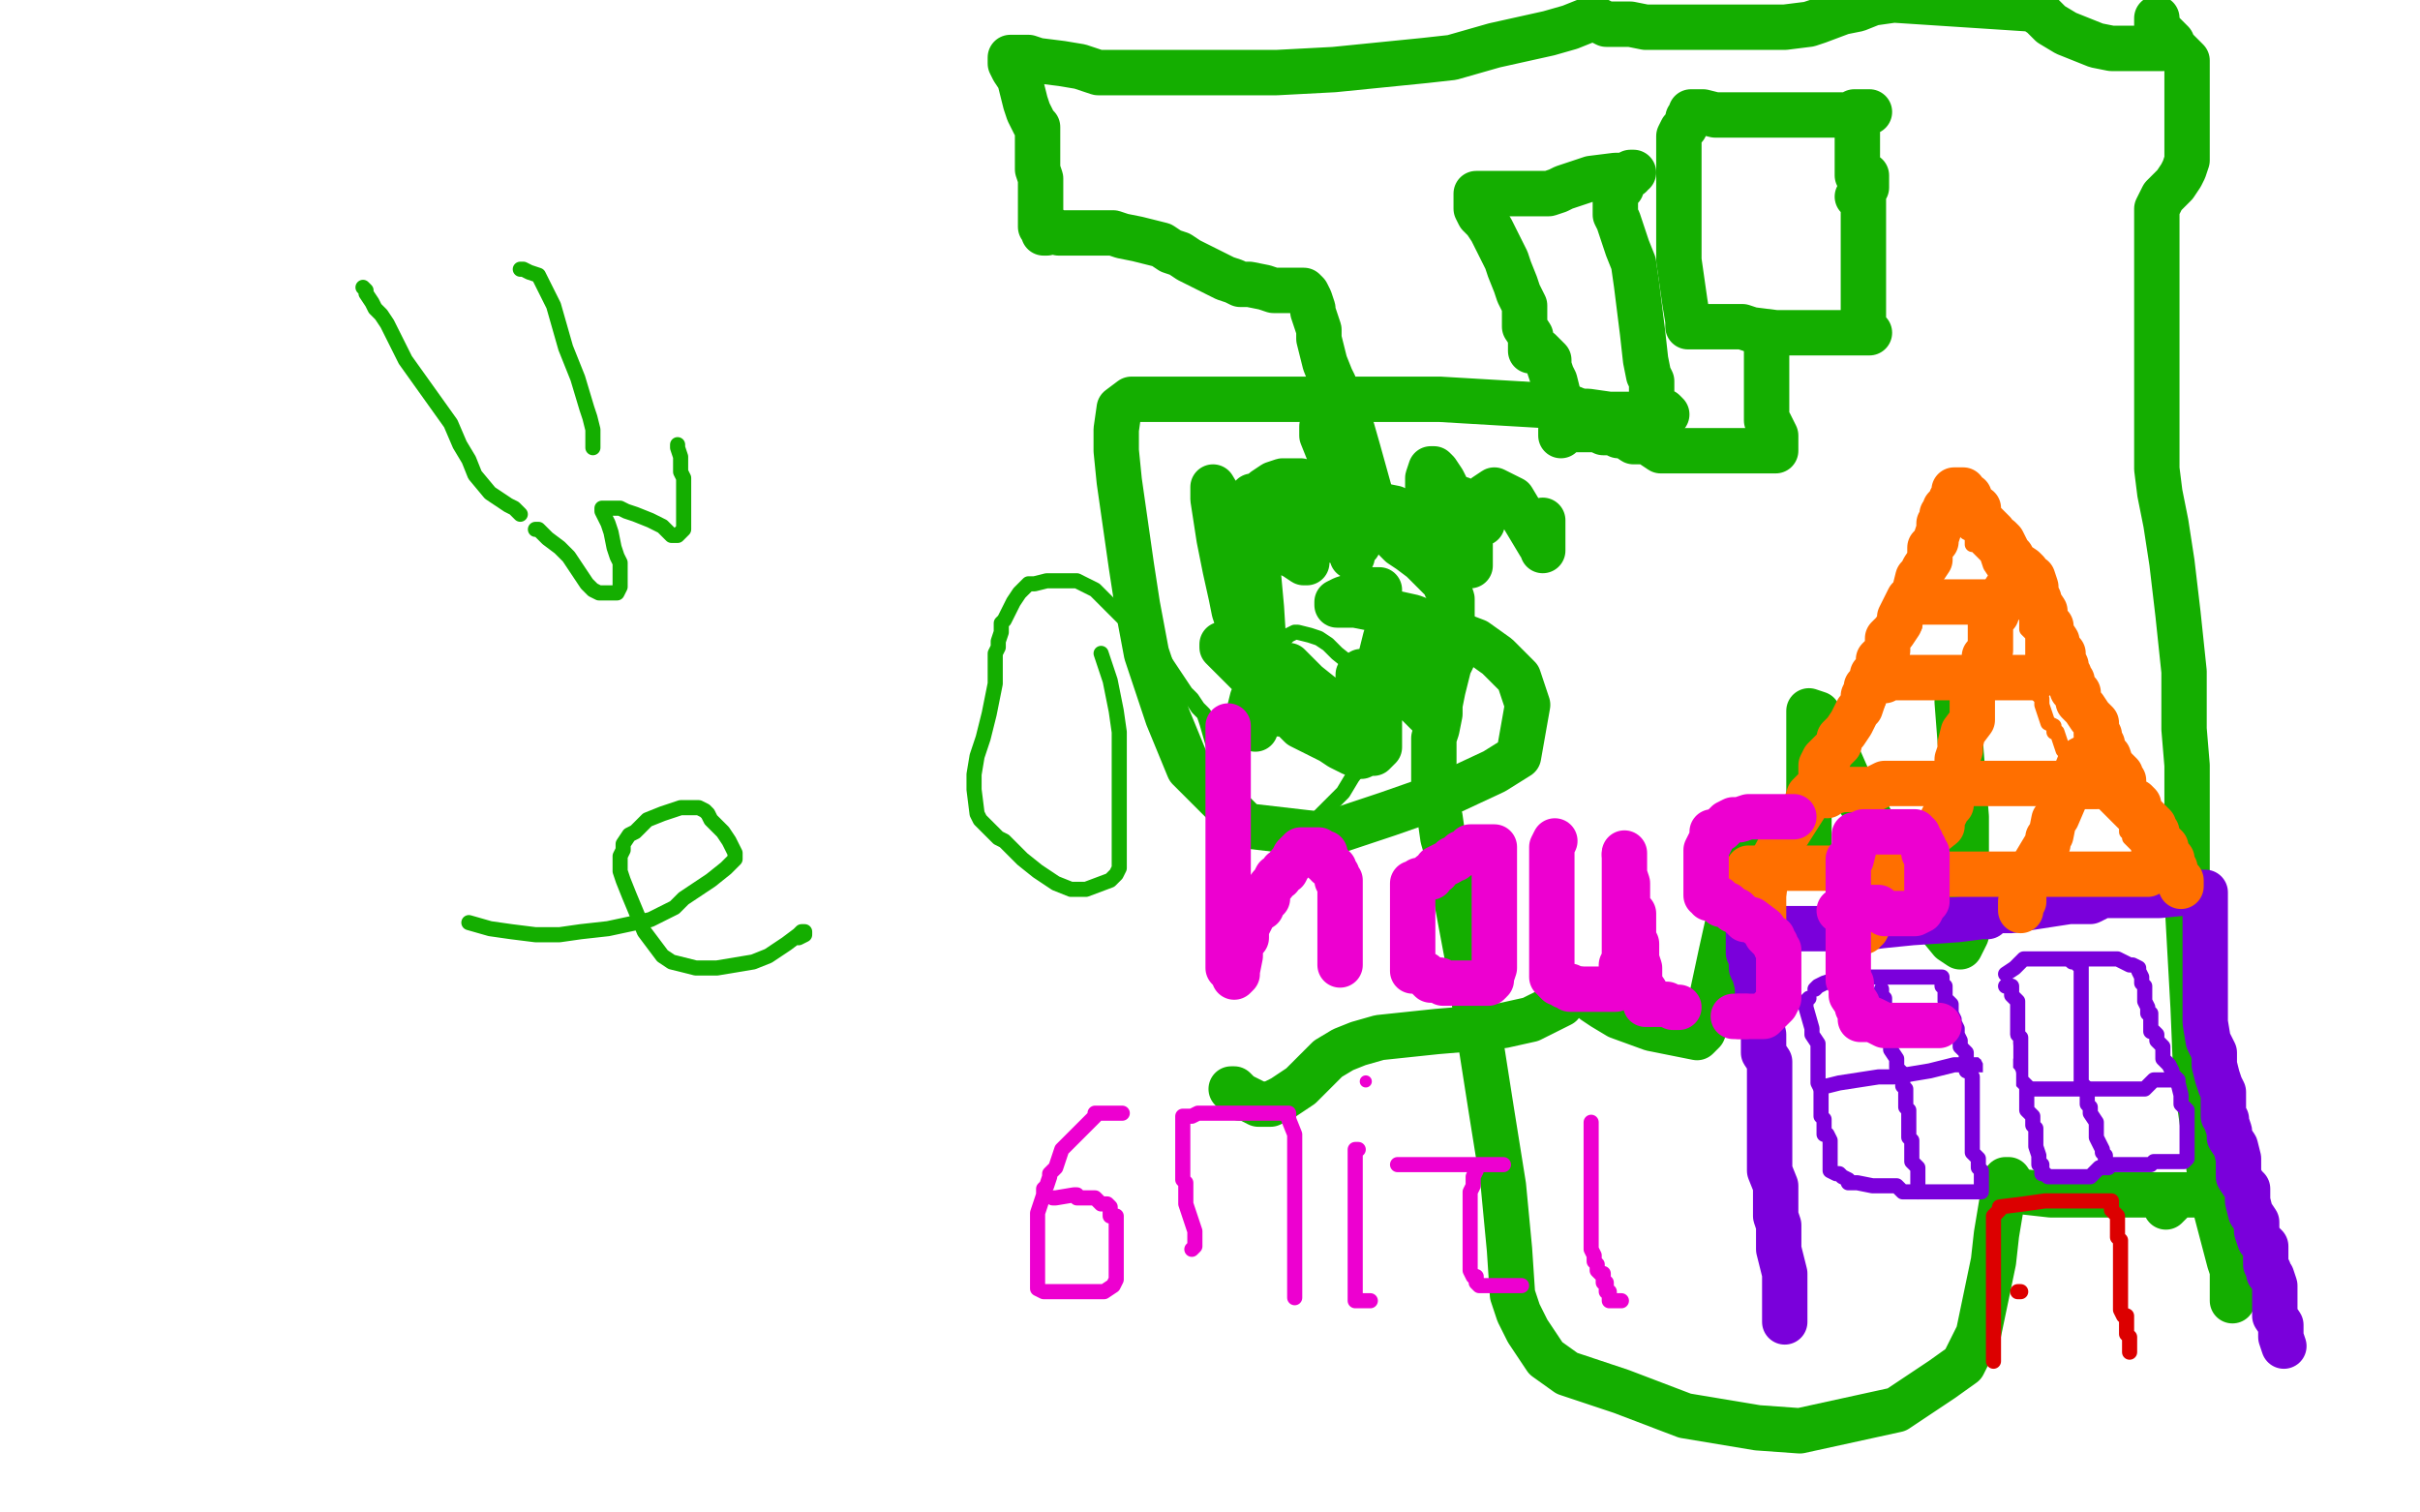 <?xml version="1.0" standalone="no"?>
<!DOCTYPE svg PUBLIC "-//W3C//DTD SVG 1.1//EN"
"http://www.w3.org/Graphics/SVG/1.1/DTD/svg11.dtd">

<svg width="800" height="500" version="1.1" xmlns="http://www.w3.org/2000/svg" xmlns:xlink="http://www.w3.org/1999/xlink" style="stroke-antialiasing: false"><desc>This SVG has been created on https://colorillo.com/</desc><rect x='0' y='0' width='800' height='500' style='fill: rgb(255,255,255); stroke-width:0' /><polyline points="155,305 162,307 162,307 169,308 169,308 177,309 177,309 180,309 180,309 185,309 185,309 192,308 192,308 201,307 201,307 215,304 223,300 226,297 229,295 232,293 235,291 240,287 243,284 243,282 241,278 239,275 235,271 234,269 233,268 231,267 227,267 225,267 222,268 219,269 214,271 212,273 210,275 208,276 206,279 206,281 205,283 205,285 205,288 206,291 208,296 213,308 219,316 222,318 230,320 237,320 249,318 254,316 257,314 260,312 264,309 265,308 266,308 266,309 264,310" style="fill: none; stroke: #14ae00; stroke-width: 5; stroke-linejoin: round; stroke-linecap: round; stroke-antialiasing: false; stroke-antialias: 0; opacity: 1.0"/>
<polyline points="364,216 366,222 366,222 367,225 367,225 368,230 368,230 369,235 369,235 370,242 370,242 370,256 370,256 370,261 370,261 370,264 370,267 370,275 370,280 370,285 370,287 369,289 367,291 359,294 354,294 349,292 346,290 343,288 338,284 334,280 332,278 330,277 329,276 327,274 326,273 325,272 324,271 323,269 322,261 322,259 322,256 323,250 324,247 325,244 327,236 328,231 329,226 329,223 329,218 329,216 330,214 330,212 331,209 331,208 331,206 332,205 333,203 334,201 335,199 337,196 338,195 339,194 340,193 342,193 346,192 350,192 352,192 354,192 356,192 360,194 362,195 363,196 364,197 365,198 367,200 368,201 369,202 371,204 372,204 373,205 374,205 376,207 378,209 382,214 384,217 386,220 388,223 392,229 394,231 396,234 397,235 398,236 399,239 401,246 402,251 403,256 406,261 411,267 414,269 420,272 423,273 426,273 428,273 433,272 436,270 439,267 444,262 447,257 453,249 456,246 458,244 459,241 457,231 452,224 442,216 439,213 436,211 433,210 429,209 428,209 426,210 425,211 423,213 422,214 422,216 422,217 421,218 420,220" style="fill: none; stroke: #14ae00; stroke-width: 5; stroke-linejoin: round; stroke-linecap: round; stroke-antialiasing: false; stroke-antialias: 0; opacity: 1.0"/>
<polyline points="172,170 171,169 171,169 170,168 170,168 168,167 168,167 165,165 165,165 162,163 162,163 157,157 157,157 155,152 155,152 152,147 149,140 139,126 134,119 128,107 126,104 124,102 123,100 121,97 121,96 120,95" style="fill: none; stroke: #14ae00; stroke-width: 5; stroke-linejoin: round; stroke-linecap: round; stroke-antialiasing: false; stroke-antialias: 0; opacity: 1.0"/>
<polyline points="172,89 173,89 173,89 175,90 175,90 178,91 178,91 183,101 183,101 187,115 187,115 189,120 189,120 191,125 194,135 195,138 196,142 196,143 196,144 196,145 196,147 196,148" style="fill: none; stroke: #14ae00; stroke-width: 5; stroke-linejoin: round; stroke-linecap: round; stroke-antialiasing: false; stroke-antialias: 0; opacity: 1.0"/>
<polyline points="224,147 224,148 224,148 225,151 225,151 225,154 225,154 225,156 225,156 226,158 226,158 226,160 226,160 226,163 226,163 226,164 226,166 226,169 226,171 226,173 226,174 226,175 225,176 224,177 222,177 220,175 219,174 215,172 210,170 207,169 205,168 203,168 202,168 200,168 199,168 199,169 201,173 202,176 203,181 204,184 205,186 205,190 205,192 205,193 205,194 204,196 203,196 201,196 200,196 199,196 198,196 196,195 194,193 192,190 190,187 188,184 185,181 181,178 179,176 178,175 177,175" style="fill: none; stroke: #14ae00; stroke-width: 5; stroke-linejoin: round; stroke-linecap: round; stroke-antialiasing: false; stroke-antialias: 0; opacity: 1.0"/>
<polyline points="617,58 617,59 617,59 617,60 617,60 617,62 617,62 616,63 616,63 616,64 616,64 616,66 616,66 616,68 616,68 616,72 616,80 616,85 616,88 616,91 616,97 616,100 616,102 616,103 616,105 616,106 616,107 617,109 618,110 617,110 616,110 615,110 614,110 611,110 606,110 599,110 592,110 587,110 579,109 576,108 570,108 566,108 564,108 562,108 561,108 560,108 559,108 558,108 558,107 558,106 557,100 555,86 555,81 555,76 555,71 555,69 555,67 555,64 555,56 555,53 555,50 555,48 555,47 555,45 556,43 557,42 558,40 558,39 559,38 559,37 561,37 562,37 563,37 567,38 569,38 570,38 572,38 578,38 581,38 584,38 587,38 592,38 594,38 596,38 597,38 598,38 599,38 600,38 601,38 603,38 604,38 605,38 607,38 608,38 610,38 611,38 612,38 613,37 614,37 616,37 617,37 618,37 617,37 616,38 615,38 615,39 614,42 614,44 614,46 614,49 614,54 614,56 614,58 615,60 615,63 615,64 615,65 616,65 615,65 614,65" style="fill: none; stroke: #14ae00; stroke-width: 15; stroke-linejoin: round; stroke-linecap: round; stroke-antialiasing: false; stroke-antialias: 0; opacity: 1.0"/>
<polyline points="584,115 584,116 584,116 584,117 584,117 584,118 584,118 584,119 584,121 584,122 584,123 584,124 584,125 584,127 584,129 584,132 584,133 584,134 584,135 584,136 584,137 584,138 584,139 585,140 587,144 587,146 587,147 587,148 587,149 586,149 586,149 585,149 585,149 583,149 583,149 582,149 582,149 580,149 580,149 578,149 578,149 572,149 572,149 569,149 563,149 561,149 560,149 559,149 555,149 554,149 552,149 551,149 550,149 549,149 546,147 544,146 542,146 541,146 540,146 537,144 535,144 533,143 532,143 530,143 528,142 526,142 524,142 521,142 520,142 519,142 518,142 517,142 516,142 516,143 516,144" style="fill: none; stroke: #14ae00; stroke-width: 15; stroke-linejoin: round; stroke-linecap: round; stroke-antialiasing: false; stroke-antialias: 0; opacity: 1.0"/>
<polyline points="546,130 546,129 546,129 546,126 546,126 545,124 545,124 544,119 544,119 543,110 543,110 541,94 541,94 540,87 540,87 538,82 537,79 535,73 534,71 534,69 534,68 534,67 534,66 534,65 535,63 536,62 536,61 537,60 538,58 539,58 539,57 540,57 539,57 537,58 534,58 526,59 523,60 517,62 515,63 512,64 507,64 499,64 496,64 494,64 492,64 490,64 489,64 488,64 488,65 488,66 488,68 488,69 489,71 491,73 493,76 495,80 496,82 498,86 499,89 501,94 502,97 504,101 504,102 504,103 504,104 504,105 504,106 504,107 504,108 506,111 506,112 506,114 506,115 506,116 507,116 509,116 511,118 512,119 512,120 512,121 513,124 514,126 515,130 515,131 515,132 515,133 515,134 519,135 522,136 525,136 532,137 542,137 547,137 548,137 549,137 550,137 551,137 550,136" style="fill: none; stroke: #14ae00; stroke-width: 15; stroke-linejoin: round; stroke-linecap: round; stroke-antialiasing: false; stroke-antialias: 0; opacity: 1.0"/>
<polyline points="520,135 510,134 510,134 476,132 476,132 426,132 426,132 389,132 389,132 378,132 378,132 374,132 374,132 370,135 369,142 369,149 370,159 374,187 376,200 379,216 386,237 393,254 412,273 438,276 459,269 479,262 494,255 502,250 505,233 502,224 495,217 488,212 467,204 458,202 448,200 445,200 443,200 442,200 442,199 444,198 450,196 454,195 455,195 456,195" style="fill: none; stroke: #14ae00; stroke-width: 15; stroke-linejoin: round; stroke-linecap: round; stroke-antialiasing: false; stroke-antialias: 0; opacity: 1.0"/>
<polyline points="647,232 649,258 649,258 650,270 650,270 650,280 650,280 650,289 650,289 650,301 650,301 650,306 650,306 650,309 650,309 649,311 648,313 645,311 631,294 623,279 612,260 605,244 601,236 598,235 598,240 598,251 598,266 598,278 598,281 598,284 596,285 593,284 583,282 580,282 578,282 576,282 575,281 574,290 571,306 569,315 566,329 565,336 563,341 561,343 546,340 535,336 530,333 527,331 525,329 522,327 521,327 520,327 518,328 517,329 516,332 506,337 497,339 487,340 475,341 456,343 449,345 444,347 439,350 433,356 430,359 424,363 422,364 420,365 418,365 416,365 412,363 410,362 409,361 408,360 407,360 408,361 410,363" style="fill: none; stroke: #14ae00; stroke-width: 15; stroke-linejoin: round; stroke-linecap: round; stroke-antialiasing: false; stroke-antialias: 0; opacity: 1.0"/>
<polyline points="738,430 738,425 738,425 738,420 738,420 737,417 737,417 732,398 732,398 726,357 726,357 725,333 724,315 723,297 723,253 722,241 722,222 720,203 718,186 716,173 714,163 713,155 713,152 713,149 713,143 713,140 713,138 713,137 713,132 713,123 713,114 713,107 713,91 713,84 713,79 713,76 713,73 713,69 714,67 715,65 716,64 718,62 719,61 721,58 722,56 723,53 723,48 723,36 723,31 723,28 723,26 723,24 723,23 723,22 723,21 723,20 721,18 720,17 718,15 716,13 714,10 713,9 713,7 713,6 713,7 714,10 716,12 717,13 718,14 715,16 713,16 709,16 706,16 703,16 698,16 693,15 683,11 678,8 675,5 672,3 626,0 619,1 614,3 609,4 601,7 598,8 590,9 580,9 575,9 569,9 566,9 563,9 560,9 557,9 552,9 549,9 547,9 544,9 539,8 537,8 533,8 531,8 529,7 527,6 524,7 519,9 512,11 503,13 494,15 480,19 471,20 461,21 451,22 441,23 422,24 413,24 397,24 392,24 384,24 381,24 378,24 375,24 369,24 366,24 363,24 360,23 357,22 351,21 343,20 340,19 338,19 336,19 335,19 334,19 334,20 334,21 335,23 337,26 339,34 340,37 342,41 343,42 343,44 343,47 343,49 343,53 343,56 344,59 344,62 344,70 344,72 344,75 345,76 345,77 346,77 348,76 350,77 353,77 356,77 362,77 365,77 368,77 371,78 376,79 384,81 387,83 390,84 393,86 397,88 399,89 403,91 405,92 408,93 410,94 412,94 413,94 418,95 421,96 426,96 428,96 430,96 431,96 432,97 433,99 434,102 434,103 436,109 436,112 438,120 440,125 441,127 441,128 441,129 441,130 441,132 441,133 443,136 445,139 447,142 449,149 454,167 457,172 460,177 463,180 466,182 470,185 471,186 473,188 475,190 476,191 478,192 478,193 478,194 479,194 479,195 480,198 480,200 480,201 480,202 480,204 480,205 480,206 480,209 480,212 480,215 480,218 479,220 477,228 476,233 476,236 475,241 474,244 474,250 474,253 474,255 474,258 474,264 475,267 476,270 477,277 479,284 482,300 485,316 493,367 497,392 499,413 500,428 502,434 505,440 511,449 518,454 527,457 536,460 557,468 569,470 581,472 595,473 627,466 642,456 649,451 654,441 659,417 660,408 662,396 663,393 663,391 663,390 664,390 666,393 669,394 678,395 687,395 705,395 714,395 719,395 722,395 725,395 726,395 727,395 726,395 724,395 723,395 721,395 719,396 716,399" style="fill: none; stroke: #14ae00; stroke-width: 15; stroke-linejoin: round; stroke-linecap: round; stroke-antialiasing: false; stroke-antialias: 0; opacity: 1.0"/>
<polyline points="447,184 447,183 447,183 447,181 447,181 446,179 446,179 445,177 445,177 444,170 444,170 441,154 439,149 437,144 437,141 439,147 441,154 443,161 445,166 448,174 449,176 449,178 449,180 448,181 445,180 431,175 424,170 419,167 416,165 414,164 413,166 415,168 418,170 423,173 428,181 430,183 432,186 431,186 428,184 416,178 411,173 408,170 406,168 404,166 404,167 404,168 406,170 411,176 413,179 415,182 415,183 414,182 412,180 410,178 407,173 404,166 401,161 401,165 403,178 405,188 407,197 408,202 409,205 410,210 410,212 409,213 408,213 405,213 404,213 404,214 407,217 410,220 415,225 420,230 425,235 430,240 440,245 443,247 445,248 447,249 450,250 452,249 452,247 451,240 450,233 449,225 449,223 450,222 453,222 463,227 466,230 469,233 471,235 472,236 474,236 474,230 472,225 469,220 466,217 464,215 462,213 460,211 459,211 458,211 456,219 456,228 456,240 456,243 456,245 456,247 454,249 452,249 450,248 447,243 442,234 432,226 429,223 427,221 426,220 424,220 424,223 424,231 424,233 424,235 424,236 423,236 421,235 417,232 415,231 414,231 413,235 414,237 415,239 415,241 417,235 418,226 418,217 417,201 415,179 415,172 416,164 418,162 421,160 424,159 430,159 435,161 442,164 447,167 452,170 453,171 454,170 455,168 456,167 461,168 464,170 467,172 469,174 471,176 473,178 473,177 473,174 473,169 472,161 472,158 473,155 474,155 475,156 477,159 482,169 484,172 485,174 486,175 485,174 484,171 483,168 483,165 484,166 486,167 488,169 489,171 490,173 486,173 483,171 480,168 474,163 473,162 474,163 475,165 478,175 481,180 483,183 484,185 486,187 486,186 486,181 486,174 489,166 491,164 494,162 500,165 503,170 506,175 509,180 510,181 510,182 510,181 510,180 510,178 510,176 510,173 510,172 510,173 510,174 510,176 510,177 510,178" style="fill: none; stroke: #14ae00; stroke-width: 15; stroke-linejoin: round; stroke-linecap: round; stroke-antialiasing: false; stroke-antialias: 0; opacity: 1.0"/>
<polyline points="590,437 590,434 590,434 590,430 590,430 590,425 590,425 590,421 590,421 588,413 588,413 588,411 588,411 588,408 588,408 588,405 587,402 587,400 587,395 587,392 585,387 585,380 585,375 585,366 585,362 585,357 585,351 583,348 583,342 582,338 582,333 581,330 581,326 580,322 579,320 579,318 579,316 578,315 578,314 578,312 578,310 578,308 578,307 579,307 583,307 594,307 602,307 605,307 606,307 607,307 609,307 614,307 622,306 632,305 647,304 655,303 657,303 659,301 660,301 665,301 671,300 684,298 691,298 695,296 696,296 697,296 698,296 699,296 700,296 702,296 708,296 714,296 724,295 726,295 728,295 729,295 729,296 729,298 729,300 729,309 729,311 729,313 729,316 729,318 729,319 729,326 729,331 729,333 729,336 729,338 730,344 732,348 732,350 732,352 733,356 734,359 735,361 735,363 735,365 735,369 736,370 736,371 737,374 737,376 739,379 740,383 740,385 740,389 742,392 743,393 743,395 743,397 744,401 746,404 746,407 747,410 749,412 749,415 749,418 750,420 750,421 751,422 752,425 752,427 752,430 752,435 754,438 754,440 754,442 755,445" style="fill: none; stroke: #7a00db; stroke-width: 15; stroke-linejoin: round; stroke-linecap: round; stroke-antialiasing: false; stroke-antialias: 0; opacity: 1.0"/>
<polyline points="598,330 597,331 597,331 597,333 599,340 599,342 601,345 601,349 601,353 601,355 601,356 601,358 602,360 602,361 602,363 602,366 602,369 603,370 603,372 603,373 603,375 604,375 605,377 605,379 605,380 605,383 605,385 605,386 605,387 607,388 608,388 609,389 611,390 611,391 613,391 614,391 619,392 621,392 624,392 625,392 626,392 627,392 629,394 631,394 634,394 635,394 636,394 638,394 639,394 640,394 641,394 643,394 644,394 646,394 647,394 648,394 649,394 650,394 651,394 653,394 654,394 655,394 655,393 655,392 655,390 655,387 654,386 654,385 654,383 652,381 652,380 652,379 652,377 652,374 652,372 652,371 652,369 652,368 652,366 652,364 652,361 652,359 652,358 652,356 651,354 650,354 650,352 650,350 650,348 648,346 648,344 647,342 647,340 646,338 646,337 645,335 645,334 645,332 644,331 643,331 643,329 643,328 643,327 643,326 642,326 642,325 642,324 642,323 638,323 637,323 635,323 632,323 630,323 628,323 626,323 624,323 623,323 621,323 619,323 618,323 616,323 614,323 612,323 611,323 610,323 608,323 607,324 606,324 603,325 601,326 600,327" style="fill: none; stroke: #7a00db; stroke-width: 5; stroke-linejoin: round; stroke-linecap: round; stroke-antialiasing: false; stroke-antialias: 0; opacity: 1.0"/>
<polyline points="663,326 664,326 664,326 665,326 665,326 665,329 665,329 667,331 667,331 667,333 667,333 667,336 667,336 667,338 667,338 667,339 667,341 667,342 668,343 668,344 668,348 668,350 668,351 668,352 668,353 668,354 668,355 668,357 670,359 670,362 670,364 670,366 670,367 672,369 672,370 672,372 673,373 673,377 673,379 674,382 674,384 674,385 675,385 675,386 675,388 676,388 677,389 678,389 679,389 680,389 682,389 684,389 686,389 687,389 688,389 689,389 691,389 692,388 693,387 694,386 695,386 697,386 698,385 701,385 704,385 705,385 706,385 708,385 709,385 711,385 712,384 714,384 720,384 722,384 723,383 723,379 723,378 723,377 723,374 723,372 723,371 723,370 723,368 723,367 721,365 721,363 721,362 720,358 720,357 719,356 718,355 718,354 717,352 716,351 715,350 715,349 715,348 715,347 715,346 713,344 713,342 712,341 711,341 711,339 711,335 710,335 710,333 709,331 709,330 709,329 709,328 709,326 708,325 708,324 708,323 707,321 707,320 705,319 704,319 700,317 699,317 697,317 695,317 693,317 692,317 691,317 690,317 689,317 684,317 674,317 671,317 669,317 667,319 666,320 663,322" style="fill: none; stroke: #7a00db; stroke-width: 5; stroke-linejoin: round; stroke-linecap: round; stroke-antialiasing: false; stroke-antialias: 0; opacity: 1.0"/>
<polyline points="622,327 622,329 622,329 623,330 623,330 623,332 623,332 623,338 623,338 623,340 623,340 624,343 624,343 625,343 625,345 625,347 627,350 627,351 627,353 629,355 629,356 629,357 629,359 630,360 630,362 630,364 630,366 631,367 631,368 631,369 631,370 631,371 631,373 631,375 631,376 632,377 632,378 632,380 632,382 632,384 634,386 634,387 634,389 634,390 634,391 634,392 634,393 634,394" style="fill: none; stroke: #7a00db; stroke-width: 5; stroke-linejoin: round; stroke-linecap: round; stroke-antialiasing: false; stroke-antialias: 0; opacity: 1.0"/>
<polyline points="602,360 603,359 603,359 604,359 604,359 608,358 608,358 621,356 621,356 624,356 624,356 625,356 625,356 626,356 638,354 646,352 651,352 652,352 653,352 654,352 655,352 657,352 660,352 662,352 663,352 664,352" style="fill: none; stroke: #7a00db; stroke-width: 5; stroke-linejoin: round; stroke-linecap: round; stroke-antialiasing: false; stroke-antialias: 0; opacity: 1.0"/>
<polyline points="665,370 664,369 664,369 664,365 664,364 663,363 663,361 663,359 663,358 663,356 663,355 663,354 663,352 663,350 663,349 663,348 663,347 663,346 662,345 662,344 662,343 661,342 662,343 662,344 662,345 662,346 662,347 663,348 663,349 663,351 663,352 663,354 664,355 664,356 664,357 664,358 664,360 664,361 663,361 662,361 662,360 662,359 661,359 661,358 661,357 661,356 661,355 661,354 661,353 661,352 661,351 661,350 661,349 661,348 661,346 661,345 660,344 660,343 660,342 660,343 660,344 660,345 660,346 660,347 660,348 660,349 660,350 660,352 660,354 660,355 660,356 660,357 660,358 660,360 659,360 659,358 659,356 658,355 658,353 658,352 658,351 657,349 657,348 656,348 656,347 656,346 656,345 656,344 656,342 656,341 656,340 656,339" style="fill: none; stroke: #ffffff; stroke-width: 5; stroke-linejoin: round; stroke-linecap: round; stroke-antialiasing: false; stroke-antialias: 0; opacity: 1.0"/>
<polyline points="685,318 686,318 686,318 687,318 687,319 688,319 688,321 688,323 688,325 688,327 688,332 688,333 688,335 688,337 688,339 688,340 688,342 688,344 688,346 688,347 688,348 688,350 688,351 688,353 688,354 688,355 688,358 690,360 690,363 690,364 690,365 691,366 691,368 693,371 693,374 693,376 694,378 695,380 695,381 696,382 696,384" style="fill: none; stroke: #7a00db; stroke-width: 5; stroke-linejoin: round; stroke-linecap: round; stroke-antialiasing: false; stroke-antialias: 0; opacity: 1.0"/>
<polyline points="670,360 671,360 671,360 676,360 676,360 685,360 685,360 688,360 688,360 689,360 689,360 690,360 691,360 693,360 695,360 697,360 699,360 700,360 701,360 704,360 705,360 706,360 708,360 709,360 712,357 713,357 714,357 715,357 717,357 719,357" style="fill: none; stroke: #7a00db; stroke-width: 5; stroke-linejoin: round; stroke-linecap: round; stroke-antialiasing: false; stroke-antialias: 0; opacity: 1.0"/>
<polyline points="659,450 659,449 659,447 659,442 659,434 659,430 659,429 659,427 659,426 659,425 659,420 659,418 659,416 659,413 659,412 659,411 659,407 659,406 659,404 659,402 661,400 661,399 669,398 676,397 678,397 679,397 681,397 682,397 683,397 684,397 688,397 694,397 696,397 697,397 698,397 698,398 698,400 700,402 700,404 700,405 700,406 700,407 700,408 700,409 701,410 701,412 701,414 701,416 701,419 701,421 701,422 701,423 701,425 701,427 701,428 701,430 701,431 701,433 702,435 703,435 703,436 703,438 703,439 703,440 703,441 704,442 704,443 704,445 704,447" style="fill: none; stroke: #dc0000; stroke-width: 5; stroke-linejoin: round; stroke-linecap: round; stroke-antialiasing: false; stroke-antialias: 0; opacity: 1.0"/>
<polyline points="668,427 667,427 667,427" style="fill: none; stroke: #dc0000; stroke-width: 5; stroke-linejoin: round; stroke-linecap: round; stroke-antialiasing: false; stroke-antialias: 0; opacity: 1.0"/>
<polyline points="575,299 575,298 575,297 576,296 587,286 591,279 593,277 594,276 596,273 600,265 601,263 605,258 607,256 609,253 610,250 611,247 613,245 614,242 617,239 619,236 620,234 621,232 622,229 623,227 624,225 624,224 625,223 625,221 627,216 628,214 630,211 633,207 633,206 633,204 634,204 634,202 635,200 636,198 636,196 636,195 638,194 638,192 638,190 639,187 639,186 639,184 639,182 639,181 640,181 640,179 640,178 641,176 642,174 643,171 643,170 644,169 646,169 647,170 650,176 652,177 652,179 652,180 653,180 655,182 657,184 658,187 660,190 661,191 663,194 663,195 664,195 664,197 665,197 666,198 666,199 667,199 667,200 668,200 668,201 669,202 669,203 670,204 670,205 670,206 670,208 672,210 672,213 672,218 672,220 673,222 673,224 673,226 673,227 673,229 675,231 675,233 676,236 677,239 679,240 679,241 679,242 680,242 681,245 682,248 684,250 685,252 686,252 687,253 687,254 687,257 689,259 692,262 695,265 698,268 700,270 701,271 703,273 703,275 704,276 704,277 705,278 707,280 707,281 709,283 710,283 712,285 713,287 714,288 716,290 719,291 721,292 723,294 724,295" style="fill: none; stroke: #ff6f00; stroke-width: 5; stroke-linejoin: round; stroke-linecap: round; stroke-antialiasing: false; stroke-antialias: 0; opacity: 1.0"/>
<polyline points="583,306 583,304 583,304 583,303 583,303 583,296 583,296 584,288 584,288 590,277 590,277 597,266 597,266 598,263 598,263 600,261 602,259 602,258 602,253 603,251 605,249 606,248 607,247 608,246 608,245 608,244 610,242 612,239 613,237 614,235 615,234 616,231 616,230 617,228 617,227 619,225 619,223 621,221 621,219 621,218 622,217 624,215 624,213 624,211 626,209 628,206 628,204 629,202 631,198 633,196 633,195 634,191 635,190 636,188 638,185 638,183 638,182 638,181 640,179 640,178 641,175 641,173 642,172 642,170 643,170 643,169 643,168 645,166 645,165 646,165 646,164 646,162 647,162 649,162 649,163 650,164 651,164 651,165 652,167 652,168 653,168 654,168 654,169 654,170 654,171 654,172 655,172 657,174 659,176 660,178 661,178 662,179 664,183 665,184 666,186 669,188 670,189 671,191 672,191 673,194 673,196 674,198 674,199 676,202 676,203 676,205 677,206 678,207 678,209 680,212 680,213 681,215 682,216 682,218 683,220 683,221 683,222 684,223 684,224 684,225 685,225 685,226 685,227 685,228 686,228 687,229 687,232 689,234 691,237 693,239 693,241 693,243 694,243 694,244 694,245 695,246 695,248 696,249 697,250 698,253 699,254 700,255 701,256 701,257 701,258 702,258 702,259 702,260 702,261 704,264 706,265 707,266 707,268 709,270 710,271 711,272 712,273 712,274 713,275 713,276 713,277 714,278 716,280 716,281 717,283 717,284 718,284 718,285 718,286 718,287 719,287 719,288 719,289 719,290 720,290 721,291 721,293" style="fill: none; stroke: #ff6f00; stroke-width: 15; stroke-linejoin: round; stroke-linecap: round; stroke-antialiasing: false; stroke-antialias: 0; opacity: 1.0"/>
<polyline points="578,287 579,287 579,287 580,287 580,287 581,287 581,287 582,287 583,287 584,287 585,287 586,287 588,287 589,287 590,287 591,287 593,287 602,287 611,287 612,287 615,287 616,287 617,287 618,287 619,287 620,287 621,287 629,287 632,287 634,287 634,288 635,289 636,289 638,289 641,289 643,289 646,289 650,289 651,289 653,289 659,289 666,289 671,289 673,289 675,289 676,289 678,289 679,289 682,289 683,289 686,289 692,289 695,289 699,289 704,289 706,289 709,289 710,289" style="fill: none; stroke: #ff6f00; stroke-width: 15; stroke-linejoin: round; stroke-linecap: round; stroke-antialiasing: false; stroke-antialias: 0; opacity: 1.0"/>
<polyline points="604,263 605,262 605,262 609,261 609,261 612,261 612,261 614,261 614,261 615,261 615,261 617,261 617,261 619,261 619,261 623,259 628,259 629,259 630,259 631,259 632,259 633,259 634,259 636,259 638,259 640,259 641,259 642,259 643,259 644,259 646,259 651,259 660,259 663,259 665,259 666,259 667,259 668,259 670,259 671,259 673,259 674,259 677,259 681,259 686,260 691,260 692,260 693,260" style="fill: none; stroke: #ff6f00; stroke-width: 15; stroke-linejoin: round; stroke-linecap: round; stroke-antialiasing: false; stroke-antialias: 0; opacity: 1.0"/>
<polyline points="623,225 623,224 623,224 624,224 624,224 629,224 629,224 635,224 635,224 636,224 636,224 637,224 637,224 639,224 643,224 646,224 653,224 660,224 661,224 662,224 663,224 664,224 666,224 667,224 669,224 670,224 672,224 673,224" style="fill: none; stroke: #ff6f00; stroke-width: 15; stroke-linejoin: round; stroke-linecap: round; stroke-antialiasing: false; stroke-antialias: 0; opacity: 1.0"/>
<polyline points="632,200 633,199 633,199 634,199 634,199 635,199 635,199 637,199 637,199 639,199 639,199 641,199 641,199 644,199 644,199 645,199 646,199 647,199 649,199 650,199 652,199 653,199 655,199 656,199 658,199 659,199 661,199" style="fill: none; stroke: #ff6f00; stroke-width: 15; stroke-linejoin: round; stroke-linecap: round; stroke-antialiasing: false; stroke-antialias: 0; opacity: 1.0"/>
<polyline points="665,191 665,192 665,192 665,193 665,193 663,195 663,195 662,197 661,200 660,203 658,205 658,206 658,208 658,212 658,213 658,215 656,217 656,218 656,219 655,223 653,226 652,228 652,231 652,233 652,234 652,235 652,236 652,238 649,242 648,246 648,248 647,251 647,252 647,253 647,254 647,255 647,257 645,260 645,262 645,264 645,266 644,267 642,271 642,273 637,277 634,283 632,288 628,292 625,295 622,298 622,299 621,301 620,301 617,307 616,307 616,308" style="fill: none; stroke: #ff6f00; stroke-width: 15; stroke-linejoin: round; stroke-linecap: round; stroke-antialiasing: false; stroke-antialias: 0; opacity: 1.0"/>
<polyline points="690,250 688,251 688,251 686,256 686,256 680,270 680,270 679,271 679,271 678,276 678,276 677,277 677,277 677,279 676,280 673,285 672,288 670,289 669,294 669,295 669,296 669,297 669,298 668,298 668,299 668,300 668,301" style="fill: none; stroke: #ff6f00; stroke-width: 15; stroke-linejoin: round; stroke-linecap: round; stroke-antialiasing: false; stroke-antialias: 0; opacity: 1.0"/>
<polyline points="406,240 406,242 406,242 406,249 406,249 406,258 406,258 406,263 406,263 406,273 406,273 406,275 406,275 406,276 406,276 406,277 406,278 406,282 406,283 406,289 406,294 406,298 406,299 406,301 406,302 406,303 406,305 406,308 406,311 406,315 406,318 406,320 407,321 408,321 408,323 409,322 409,321 410,316 410,315 410,314 410,313 410,312 412,310 412,308 412,307 414,303 414,302 417,300 417,298 419,297 419,295 420,293 421,292 422,290 423,290 424,288 425,288 426,286 427,285 428,283 430,281 431,281 432,281 434,281 436,281 437,282 438,282 438,284 438,285 439,285 439,286 440,286 441,287 441,288 442,289 442,291 443,291 443,292 443,293 443,294 443,295 443,297 443,298 443,301 443,304 443,306 443,309 443,311 443,314 443,317 443,319" style="fill: none; stroke: #ed00d0; stroke-width: 15; stroke-linejoin: round; stroke-linecap: round; stroke-antialiasing: false; stroke-antialias: 0; opacity: 1.0"/>
<polyline points="469,291 468,292 468,292 467,292 467,292 467,294 467,294 467,296 467,296 467,298 467,298 467,300 467,300 467,301 467,301 467,302 467,304 467,306 467,308 467,309 467,311 467,313 467,314 467,316 467,317 467,318 467,319 467,320 467,321 468,321 469,321 471,322 473,324 476,324 477,325 478,325 479,325 481,325 482,325 483,325 485,325 486,325 488,325 489,325 490,325 492,325 493,324 493,323 494,320 494,319 494,318 494,316 494,314 494,312 494,311 494,309 494,307 494,305 494,303 494,301 494,299 494,298 494,297 494,296 494,295 494,294 494,292 494,291 494,290 494,288 494,286 494,285 494,284 494,283 494,281 494,280 493,280 491,280 490,280 489,280 486,280 485,282 484,282 483,282 482,283 481,284 480,284 479,285 477,286 475,287 475,288 473,289 473,290" style="fill: none; stroke: #ed00d0; stroke-width: 15; stroke-linejoin: round; stroke-linecap: round; stroke-antialiasing: false; stroke-antialias: 0; opacity: 1.0"/>
<circle cx="536.5" cy="282.5" r="7" style="fill: #ed00d0; stroke-antialiasing: false; stroke-antialias: 0; opacity: 1.0"/>
<polyline points="514,278 513,280 513,280 513,282 513,282 513,284 513,284 513,286 513,286 513,287 513,287 513,288 513,288 513,289 513,294 513,297 513,299 513,301 513,303 513,304 513,305 513,307 513,310 513,312 513,313 513,315 513,318 513,319 513,320 513,322 513,323 514,323 514,324 515,325 516,325 517,326 519,326 519,327 520,327 521,327 523,327 525,327 527,327 528,327 529,327 532,327 533,327 534,327 536,323 536,322 536,319 537,317 537,315 537,314 537,311 537,309 537,308 537,306 537,304 537,303 537,301 537,300 537,298 537,297 537,296 537,295 537,294 537,292 537,290 537,289 537,288 537,286 537,284 537,282 537,283 537,286 537,287 537,289 538,292 538,298 538,300 540,302 540,306 540,310 541,312 541,315 541,317 542,320 542,321 542,324 542,325 544,328 544,329 544,331 544,332 545,332 547,332 548,332 549,332 550,332 551,332 553,333 554,333 555,333" style="fill: none; stroke: #ed00d0; stroke-width: 15; stroke-linejoin: round; stroke-linecap: round; stroke-antialiasing: false; stroke-antialias: 0; opacity: 1.0"/>
<polyline points="593,270 592,270 592,270 588,270 588,270 586,270 586,270 583,270 583,270 580,270 580,270 578,270 578,270 575,271 575,271 573,271 571,272 570,273 569,274 567,275 566,275 566,276 566,277 564,281 564,283 564,286 564,288 564,289 564,293 564,294 564,295 564,296 565,296 565,297 566,297 568,297 568,298 569,299 571,299 573,301 574,301 575,302 577,304 579,304 583,307 584,309 585,310 586,310 586,311 587,312 587,313 588,314 588,315 588,318 588,320 588,322 588,323 588,327 588,328 588,330 587,332 585,334 584,335 583,336 582,336 581,336 577,336" style="fill: none; stroke: #ed00d0; stroke-width: 15; stroke-linejoin: round; stroke-linecap: round; stroke-antialiasing: false; stroke-antialias: 0; opacity: 1.0"/>
<polyline points="577,336 576,336 575,336" style="fill: none; stroke: #ed00d0; stroke-width: 15; stroke-linejoin: round; stroke-linecap: round; stroke-antialiasing: false; stroke-antialias: 0; opacity: 1.0"/>
<polyline points="575,336 574,336 573,336" style="fill: none; stroke: #ed00d0; stroke-width: 15; stroke-linejoin: round; stroke-linecap: round; stroke-antialiasing: false; stroke-antialias: 0; opacity: 1.0"/>
<polyline points="608,301 611,300 611,300 616,300 616,300 621,300 621,300 623,302 623,302 624,302 625,302 627,302 629,302 631,302 632,302 633,302 635,301 636,299 637,298 637,297 637,296 637,294 637,292 637,291 637,290 637,289 637,287 637,285 637,284 637,283 637,282 636,282 636,280 635,279 635,278 634,277 634,276 633,276 633,275 632,275 629,275 628,275 626,275 625,275 624,275 623,275 622,275 621,275 619,275 618,275 616,275 614,276 613,276 613,280 612,284 611,284 611,285 611,287 611,288 611,290 611,291 611,292 611,294 611,295 611,296 611,297 611,299 611,301 611,302 611,303 611,305 611,307 611,308 611,310 611,311 611,312 611,313 611,315 611,317 611,319 611,320 611,321 611,323 611,324 612,325 612,326 612,327 612,329 614,332 614,333 615,334 615,335 615,336 615,337 617,337 619,337 623,339 625,339 628,339 629,339 630,339 634,339 637,339 639,339 641,339" style="fill: none; stroke: #ed00d0; stroke-width: 15; stroke-linejoin: round; stroke-linecap: round; stroke-antialiasing: false; stroke-antialias: 0; opacity: 1.0"/>
<polyline points="394,413 395,412 395,411 395,407 392,398 392,391 391,390 391,388 391,384 391,383 391,380 391,374 391,372 391,370 391,369 394,369 396,368 401,368 402,368 403,368 404,368 407,368 409,368 411,368 415,368 418,368 419,368 421,368 423,368 424,368 425,368 426,368 426,370 428,375 428,384 428,393 428,399 428,404 428,410 428,417 428,420 428,426 428,427 428,429" style="fill: none; stroke: #ed00d0; stroke-width: 5; stroke-linejoin: round; stroke-linecap: round; stroke-antialiasing: false; stroke-antialias: 0; opacity: 1.0"/>
<polyline points="371,368 369,368 369,368 367,368 367,368 364,368 364,368 363,368 362,368 362,369 351,380 349,386 348,387 347,388 347,389 346,392 345,393 345,394 345,395 343,401 343,403 343,407 343,410 343,412 343,414 343,416 343,418 343,419 343,421 343,422 343,423 343,426 345,427 349,427 350,427 351,427 352,427 357,427 360,427 361,427 362,427 365,427 368,425 369,423 369,421 369,419 369,416 369,415 369,413 369,411 369,410 369,409 369,407 369,405 369,402 368,402 367,402 367,400 367,399 366,398 364,398 363,397 362,396 359,396 358,396 356,396 356,395 355,395 349,396 348,396" style="fill: none; stroke: #ed00d0; stroke-width: 5; stroke-linejoin: round; stroke-linecap: round; stroke-antialiasing: false; stroke-antialias: 0; opacity: 1.0"/>
<polyline points="449,380 448,380 448,380 448,383 448,383 448,387 448,387 448,398 448,398 448,404 448,404 448,412 448,412 448,415 448,415 448,417 448,419 448,421 448,422 448,425 448,427 448,429 448,430 449,430 451,430 452,430 453,430" style="fill: none; stroke: #ed00d0; stroke-width: 5; stroke-linejoin: round; stroke-linecap: round; stroke-antialiasing: false; stroke-antialias: 0; opacity: 1.0"/>
<circle cx="451.5" cy="357.5" r="2" style="fill: #ed00d0; stroke-antialiasing: false; stroke-antialias: 0; opacity: 1.0"/>
<polyline points="462,385 463,385 463,385 465,385 465,385 466,385 466,385 467,385 467,385 468,385 470,385 477,385 482,385 485,385 486,385 487,385 488,385 490,385 492,385 495,385 496,385 497,385" style="fill: none; stroke: #ed00d0; stroke-width: 5; stroke-linejoin: round; stroke-linecap: round; stroke-antialiasing: false; stroke-antialias: 0; opacity: 1.0"/>
<polyline points="488,387 487,389 487,389 487,390 487,390 487,392 487,392 486,394 486,394 486,396 486,396 486,399 486,399 486,400 486,401 486,403 486,404 486,406 486,407 486,408 486,410 486,412 486,413 486,415 486,417 486,419 486,420 487,422 488,422 488,423 488,424 489,425 491,425 492,425 495,425 498,425 500,425 501,425 502,425 503,425" style="fill: none; stroke: #ed00d0; stroke-width: 5; stroke-linejoin: round; stroke-linecap: round; stroke-antialiasing: false; stroke-antialias: 0; opacity: 1.0"/>
<polyline points="526,371 526,375 526,375 526,381 526,381 526,383 526,383 526,386 526,386 526,387 526,387 526,388 526,389 526,391 526,393 526,397 526,399 526,401 526,403 526,405 526,406 526,408 526,410 526,412 526,413 527,415 527,416 527,417 528,418 528,419 528,420 529,421 530,421 530,422 530,423 530,424 531,424 531,425 531,426 531,427 532,427 532,429 532,430 533,430 534,430 535,430 536,430" style="fill: none; stroke: #ed00d0; stroke-width: 5; stroke-linejoin: round; stroke-linecap: round; stroke-antialiasing: false; stroke-antialias: 0; opacity: 1.0"/>
</svg>
